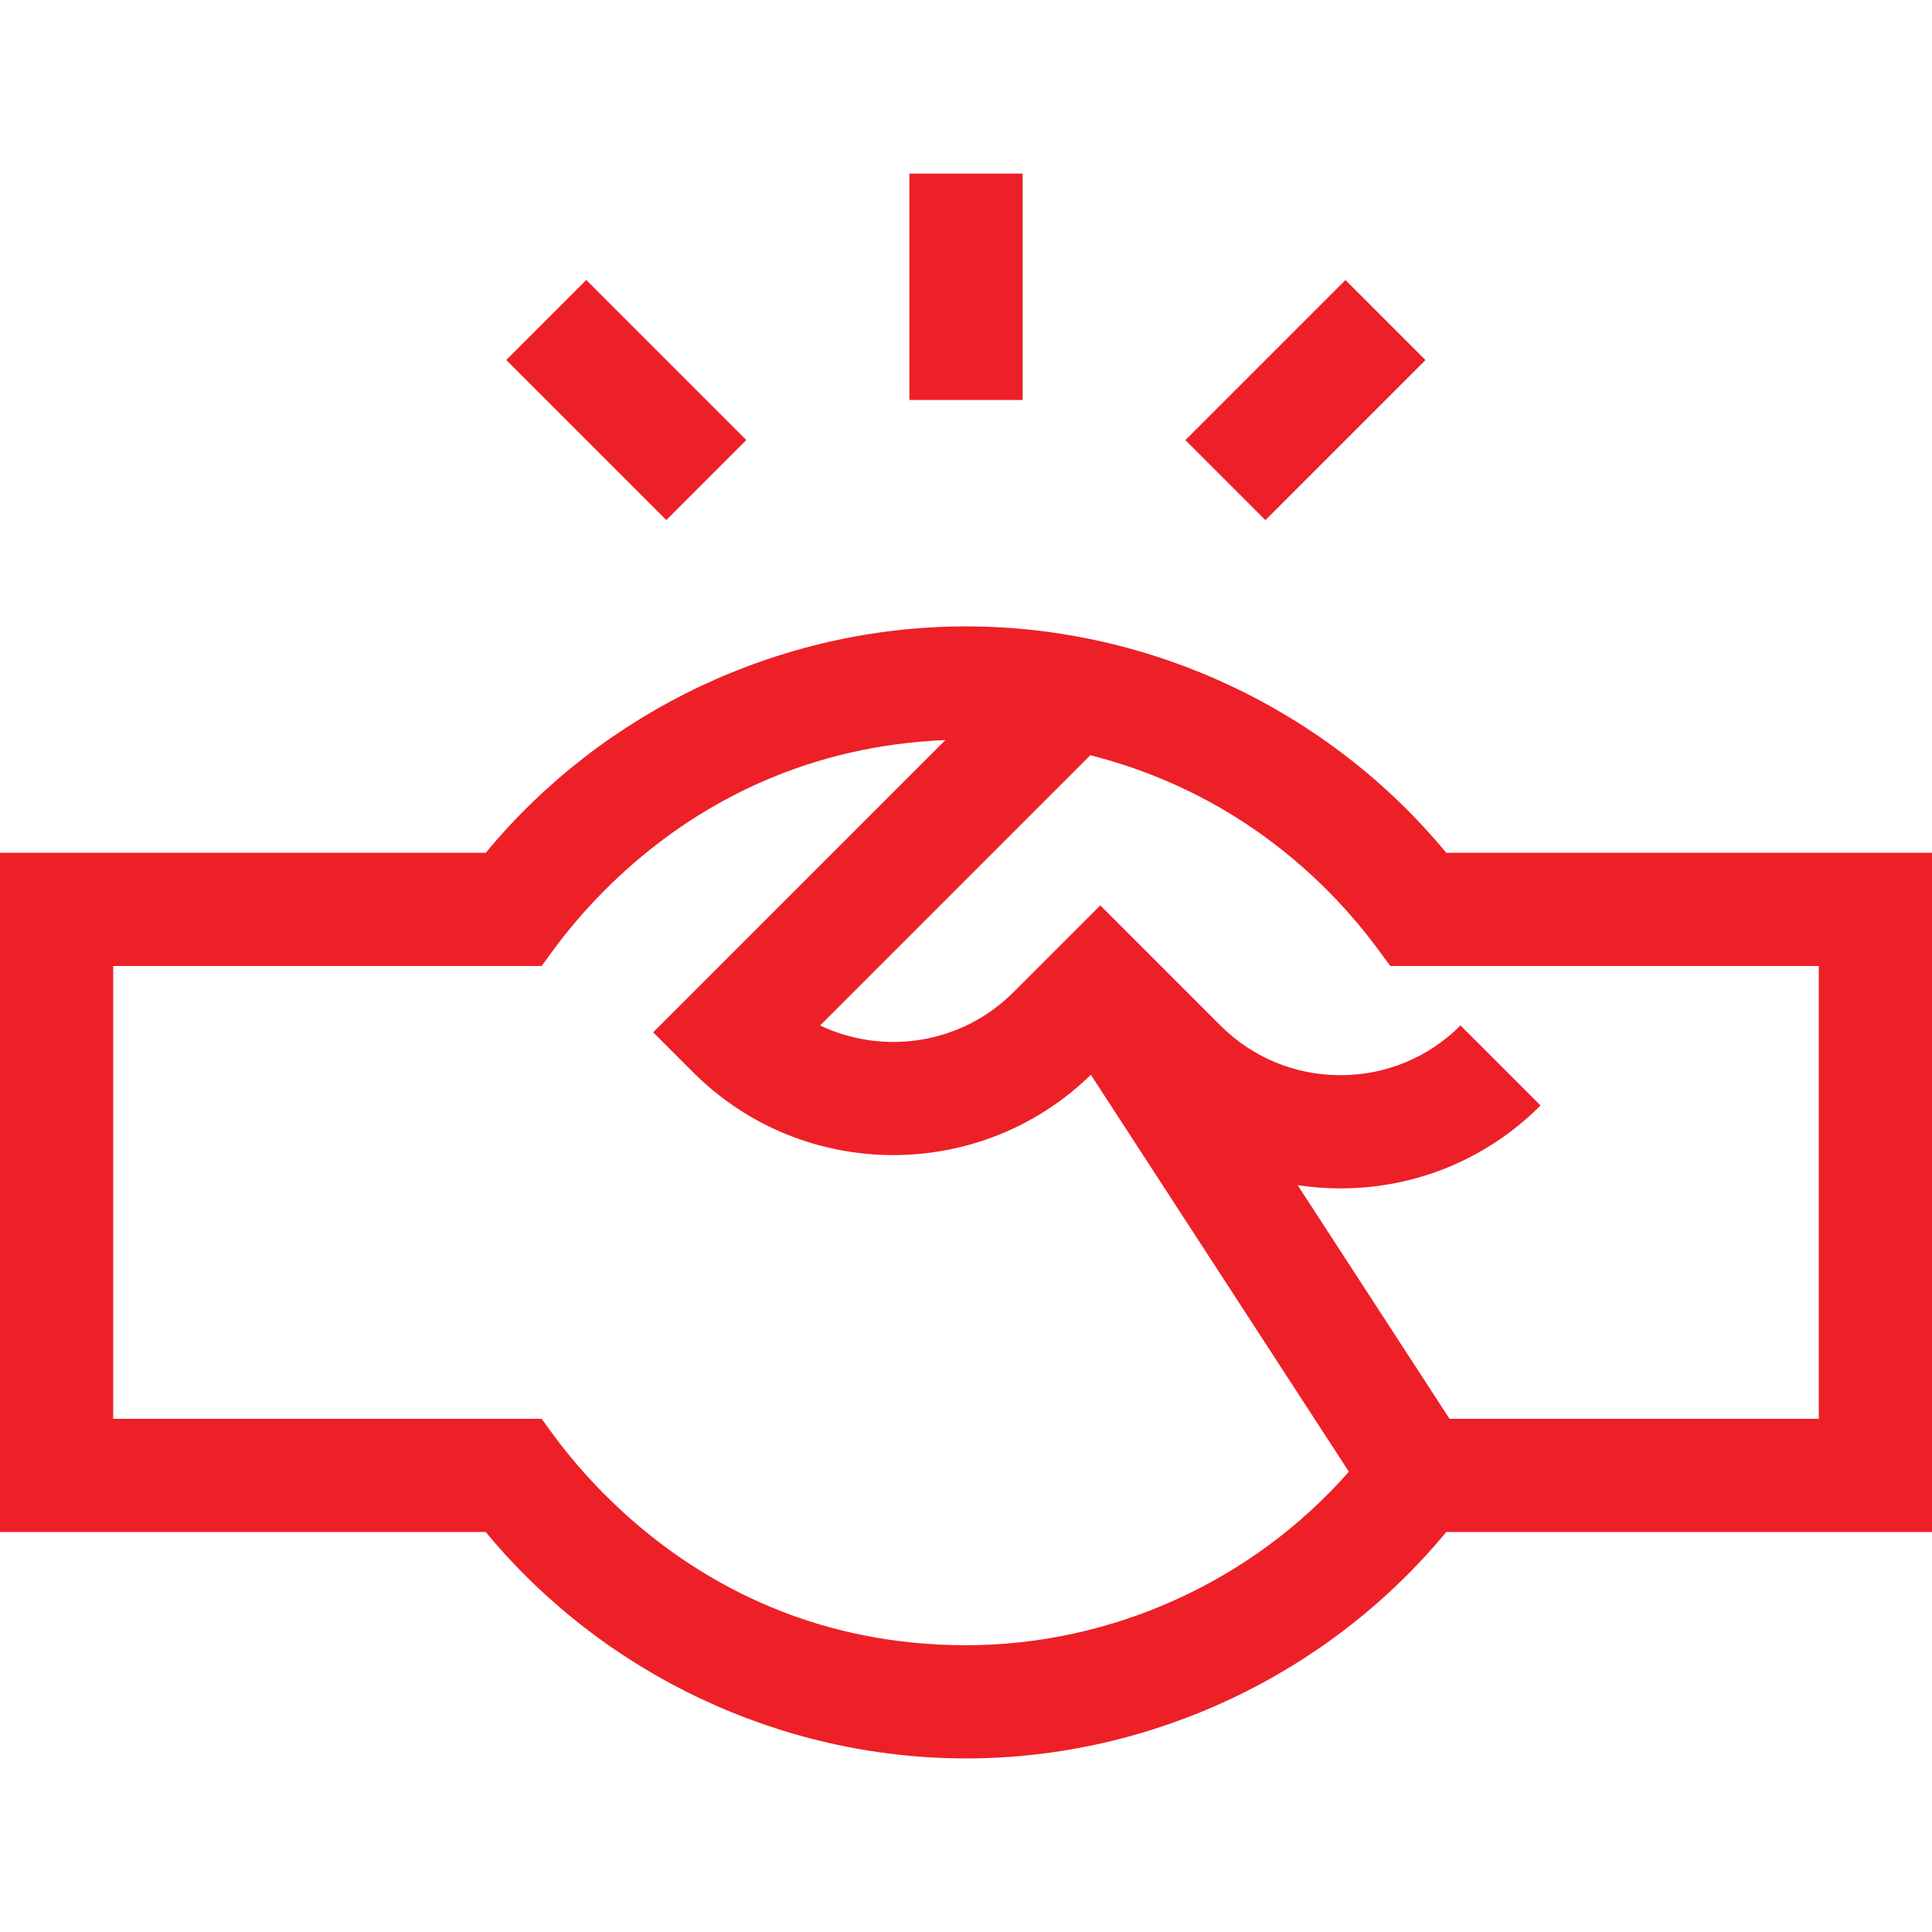 <?xml version="1.0" encoding="UTF-8"?> <svg xmlns="http://www.w3.org/2000/svg" id="Capa_1" height="512px" viewBox="0 0 512 512" width="512px" class=""> <g> <g> <path d="m241 46h30v60h-30z" data-original="#000000" class="active-path" data-old_color="#000000" fill="#ED2027"></path> <path d="m316 91h60v30h-60z" transform="matrix(.707 -.707 .707 .707 26.387 275.705)" data-original="#000000" class="active-path" data-old_color="#000000" fill="#ED2027"></path> <path d="m151 76h30v60h-30z" transform="matrix(.707 -.707 .707 .707 -26.333 148.425)" data-original="#000000" class="active-path" data-old_color="#000000" fill="#ED2027"></path> <path d="m383.275 226c-31.15-37.704-78.167-60-127.275-60s-96.125 22.296-127.275 60h-128.725v180h128.725c31.15 37.704 78.167 60 127.275 60s96.125-22.296 127.275-60h128.725v-180zm-127.275 210c-75.985 0-110.793-58.542-112.5-60h-113.5v-120h113.5c1.829-1.594 34.524-56.894 107.044-59.874l-77.447 77.448 10.606 10.607c14.623 14.623 33.824 21.933 53.033 21.932 18.912-.002 37.82-7.108 52.354-21.287l68.379 105.19c-25.459 28.956-62.662 45.984-101.469 45.984zm226-60h-97.86l-40.249-61.917c3.72.561 7.506.851 11.338.851 20.033 0 38.867-7.802 53.032-21.967l-21.213-21.213c-8.499 8.499-19.8 13.18-31.819 13.18-12.021 0-23.32-4.681-31.82-13.18l-31.819-31.82-23.033 23.033c-13.827 13.828-34.488 16.759-51.216 8.789l71.612-71.613c53.79 13.65 77.082 53.467 79.548 55.856h113.499z" data-original="#000000" class="active-path" data-old_color="#000000" fill="#ED2027"></path> </g> </g> </svg> 